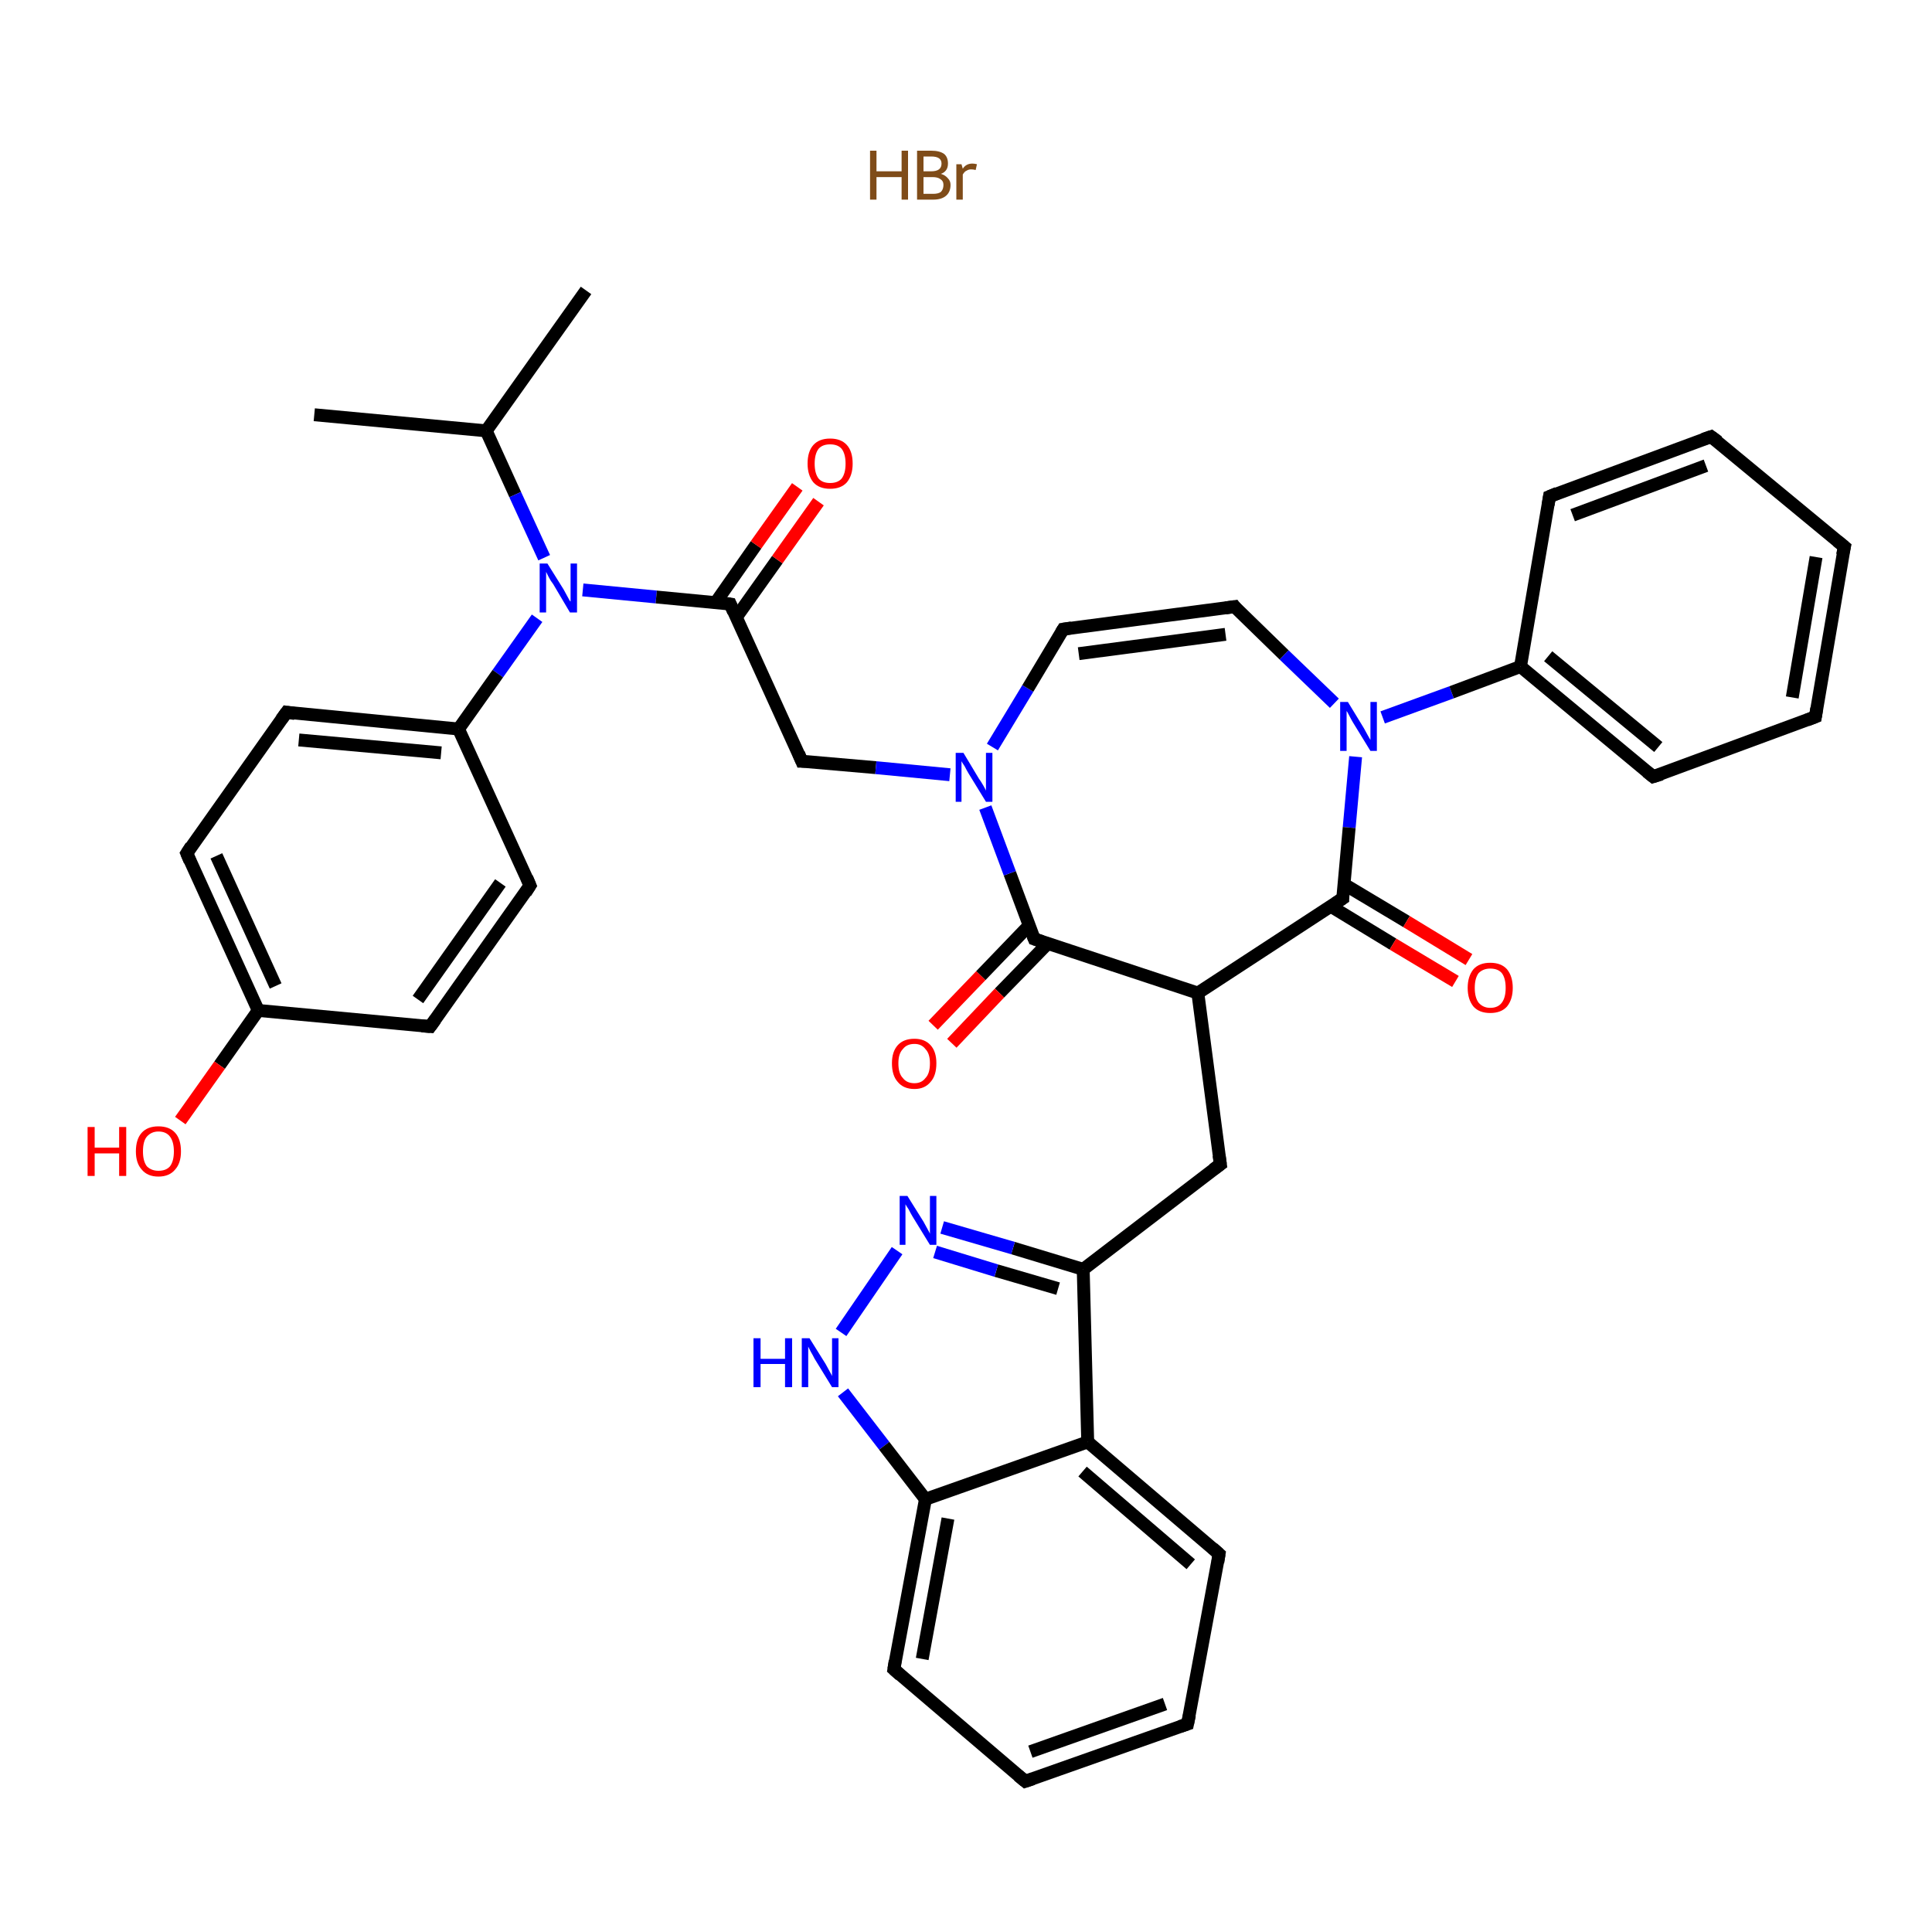 <?xml version='1.0' encoding='iso-8859-1'?>
<svg version='1.1' baseProfile='full'
              xmlns='http://www.w3.org/2000/svg'
                      xmlns:rdkit='http://www.rdkit.org/xml'
                      xmlns:xlink='http://www.w3.org/1999/xlink'
                  xml:space='preserve'
width='300px' height='300px' viewBox='0 0 300 300'>
<!-- END OF HEADER -->
<rect style='opacity:1.0;fill:#FFFFFF;stroke:none' width='300.0' height='300.0' x='0.0' y='0.0'> </rect>
<path class='bond-0 atom-1 atom-2' d='M 48.8,64.4 L 75.5,66.9' style='fill:none;fill-rule:evenodd;stroke:#000000;stroke-width:2.0px;stroke-linecap:butt;stroke-linejoin:miter;stroke-opacity:1' />
<path class='bond-1 atom-2 atom-3' d='M 75.5,66.9 L 91.0,45.1' style='fill:none;fill-rule:evenodd;stroke:#000000;stroke-width:2.0px;stroke-linecap:butt;stroke-linejoin:miter;stroke-opacity:1' />
<path class='bond-2 atom-2 atom-4' d='M 75.5,66.9 L 80.0,76.8' style='fill:none;fill-rule:evenodd;stroke:#000000;stroke-width:2.0px;stroke-linecap:butt;stroke-linejoin:miter;stroke-opacity:1' />
<path class='bond-2 atom-2 atom-4' d='M 80.0,76.8 L 84.5,86.6' style='fill:none;fill-rule:evenodd;stroke:#0000FF;stroke-width:2.0px;stroke-linecap:butt;stroke-linejoin:miter;stroke-opacity:1' />
<path class='bond-3 atom-4 atom-5' d='M 90.5,91.6 L 101.9,92.7' style='fill:none;fill-rule:evenodd;stroke:#0000FF;stroke-width:2.0px;stroke-linecap:butt;stroke-linejoin:miter;stroke-opacity:1' />
<path class='bond-3 atom-4 atom-5' d='M 101.9,92.7 L 113.4,93.8' style='fill:none;fill-rule:evenodd;stroke:#000000;stroke-width:2.0px;stroke-linecap:butt;stroke-linejoin:miter;stroke-opacity:1' />
<path class='bond-4 atom-5 atom-6' d='M 114.3,95.9 L 120.7,86.9' style='fill:none;fill-rule:evenodd;stroke:#000000;stroke-width:2.0px;stroke-linecap:butt;stroke-linejoin:miter;stroke-opacity:1' />
<path class='bond-4 atom-5 atom-6' d='M 120.7,86.9 L 127.1,77.9' style='fill:none;fill-rule:evenodd;stroke:#FF0000;stroke-width:2.0px;stroke-linecap:butt;stroke-linejoin:miter;stroke-opacity:1' />
<path class='bond-4 atom-5 atom-6' d='M 111.1,93.6 L 117.4,84.6' style='fill:none;fill-rule:evenodd;stroke:#000000;stroke-width:2.0px;stroke-linecap:butt;stroke-linejoin:miter;stroke-opacity:1' />
<path class='bond-4 atom-5 atom-6' d='M 117.4,84.6 L 123.8,75.6' style='fill:none;fill-rule:evenodd;stroke:#FF0000;stroke-width:2.0px;stroke-linecap:butt;stroke-linejoin:miter;stroke-opacity:1' />
<path class='bond-5 atom-5 atom-7' d='M 113.4,93.8 L 124.5,118.2' style='fill:none;fill-rule:evenodd;stroke:#000000;stroke-width:2.0px;stroke-linecap:butt;stroke-linejoin:miter;stroke-opacity:1' />
<path class='bond-6 atom-7 atom-8' d='M 124.5,118.2 L 136.0,119.2' style='fill:none;fill-rule:evenodd;stroke:#000000;stroke-width:2.0px;stroke-linecap:butt;stroke-linejoin:miter;stroke-opacity:1' />
<path class='bond-6 atom-7 atom-8' d='M 136.0,119.2 L 147.5,120.3' style='fill:none;fill-rule:evenodd;stroke:#0000FF;stroke-width:2.0px;stroke-linecap:butt;stroke-linejoin:miter;stroke-opacity:1' />
<path class='bond-7 atom-8 atom-9' d='M 154.1,116.0 L 159.6,106.9' style='fill:none;fill-rule:evenodd;stroke:#0000FF;stroke-width:2.0px;stroke-linecap:butt;stroke-linejoin:miter;stroke-opacity:1' />
<path class='bond-7 atom-8 atom-9' d='M 159.6,106.9 L 165.1,97.7' style='fill:none;fill-rule:evenodd;stroke:#000000;stroke-width:2.0px;stroke-linecap:butt;stroke-linejoin:miter;stroke-opacity:1' />
<path class='bond-8 atom-9 atom-10' d='M 165.1,97.7 L 191.7,94.2' style='fill:none;fill-rule:evenodd;stroke:#000000;stroke-width:2.0px;stroke-linecap:butt;stroke-linejoin:miter;stroke-opacity:1' />
<path class='bond-8 atom-9 atom-10' d='M 167.5,101.5 L 190.3,98.5' style='fill:none;fill-rule:evenodd;stroke:#000000;stroke-width:2.0px;stroke-linecap:butt;stroke-linejoin:miter;stroke-opacity:1' />
<path class='bond-9 atom-10 atom-11' d='M 191.7,94.2 L 199.4,101.7' style='fill:none;fill-rule:evenodd;stroke:#000000;stroke-width:2.0px;stroke-linecap:butt;stroke-linejoin:miter;stroke-opacity:1' />
<path class='bond-9 atom-10 atom-11' d='M 199.4,101.7 L 207.2,109.2' style='fill:none;fill-rule:evenodd;stroke:#0000FF;stroke-width:2.0px;stroke-linecap:butt;stroke-linejoin:miter;stroke-opacity:1' />
<path class='bond-10 atom-11 atom-12' d='M 214.7,111.4 L 225.4,107.5' style='fill:none;fill-rule:evenodd;stroke:#0000FF;stroke-width:2.0px;stroke-linecap:butt;stroke-linejoin:miter;stroke-opacity:1' />
<path class='bond-10 atom-11 atom-12' d='M 225.4,107.5 L 236.1,103.5' style='fill:none;fill-rule:evenodd;stroke:#000000;stroke-width:2.0px;stroke-linecap:butt;stroke-linejoin:miter;stroke-opacity:1' />
<path class='bond-11 atom-12 atom-13' d='M 236.1,103.5 L 256.7,120.6' style='fill:none;fill-rule:evenodd;stroke:#000000;stroke-width:2.0px;stroke-linecap:butt;stroke-linejoin:miter;stroke-opacity:1' />
<path class='bond-11 atom-12 atom-13' d='M 240.4,101.9 L 257.5,116.0' style='fill:none;fill-rule:evenodd;stroke:#000000;stroke-width:2.0px;stroke-linecap:butt;stroke-linejoin:miter;stroke-opacity:1' />
<path class='bond-12 atom-13 atom-14' d='M 256.7,120.6 L 281.9,111.3' style='fill:none;fill-rule:evenodd;stroke:#000000;stroke-width:2.0px;stroke-linecap:butt;stroke-linejoin:miter;stroke-opacity:1' />
<path class='bond-13 atom-14 atom-15' d='M 281.9,111.3 L 286.4,84.9' style='fill:none;fill-rule:evenodd;stroke:#000000;stroke-width:2.0px;stroke-linecap:butt;stroke-linejoin:miter;stroke-opacity:1' />
<path class='bond-13 atom-14 atom-15' d='M 278.3,108.3 L 282.0,86.5' style='fill:none;fill-rule:evenodd;stroke:#000000;stroke-width:2.0px;stroke-linecap:butt;stroke-linejoin:miter;stroke-opacity:1' />
<path class='bond-14 atom-15 atom-16' d='M 286.4,84.9 L 265.7,67.8' style='fill:none;fill-rule:evenodd;stroke:#000000;stroke-width:2.0px;stroke-linecap:butt;stroke-linejoin:miter;stroke-opacity:1' />
<path class='bond-15 atom-16 atom-17' d='M 265.7,67.8 L 240.6,77.1' style='fill:none;fill-rule:evenodd;stroke:#000000;stroke-width:2.0px;stroke-linecap:butt;stroke-linejoin:miter;stroke-opacity:1' />
<path class='bond-15 atom-16 atom-17' d='M 264.9,72.3 L 244.2,80.0' style='fill:none;fill-rule:evenodd;stroke:#000000;stroke-width:2.0px;stroke-linecap:butt;stroke-linejoin:miter;stroke-opacity:1' />
<path class='bond-16 atom-11 atom-18' d='M 210.5,117.5 L 209.5,128.5' style='fill:none;fill-rule:evenodd;stroke:#0000FF;stroke-width:2.0px;stroke-linecap:butt;stroke-linejoin:miter;stroke-opacity:1' />
<path class='bond-16 atom-11 atom-18' d='M 209.5,128.5 L 208.5,139.5' style='fill:none;fill-rule:evenodd;stroke:#000000;stroke-width:2.0px;stroke-linecap:butt;stroke-linejoin:miter;stroke-opacity:1' />
<path class='bond-17 atom-18 atom-19' d='M 206.6,140.7 L 216.3,146.6' style='fill:none;fill-rule:evenodd;stroke:#000000;stroke-width:2.0px;stroke-linecap:butt;stroke-linejoin:miter;stroke-opacity:1' />
<path class='bond-17 atom-18 atom-19' d='M 216.3,146.6 L 226.0,152.4' style='fill:none;fill-rule:evenodd;stroke:#FF0000;stroke-width:2.0px;stroke-linecap:butt;stroke-linejoin:miter;stroke-opacity:1' />
<path class='bond-17 atom-18 atom-19' d='M 208.7,137.3 L 218.4,143.1' style='fill:none;fill-rule:evenodd;stroke:#000000;stroke-width:2.0px;stroke-linecap:butt;stroke-linejoin:miter;stroke-opacity:1' />
<path class='bond-17 atom-18 atom-19' d='M 218.4,143.1 L 228.1,149.0' style='fill:none;fill-rule:evenodd;stroke:#FF0000;stroke-width:2.0px;stroke-linecap:butt;stroke-linejoin:miter;stroke-opacity:1' />
<path class='bond-18 atom-18 atom-20' d='M 208.5,139.5 L 186.0,154.2' style='fill:none;fill-rule:evenodd;stroke:#000000;stroke-width:2.0px;stroke-linecap:butt;stroke-linejoin:miter;stroke-opacity:1' />
<path class='bond-19 atom-20 atom-21' d='M 186.0,154.2 L 189.5,180.8' style='fill:none;fill-rule:evenodd;stroke:#000000;stroke-width:2.0px;stroke-linecap:butt;stroke-linejoin:miter;stroke-opacity:1' />
<path class='bond-20 atom-21 atom-22' d='M 189.5,180.8 L 168.2,197.1' style='fill:none;fill-rule:evenodd;stroke:#000000;stroke-width:2.0px;stroke-linecap:butt;stroke-linejoin:miter;stroke-opacity:1' />
<path class='bond-21 atom-22 atom-23' d='M 168.2,197.1 L 157.3,193.8' style='fill:none;fill-rule:evenodd;stroke:#000000;stroke-width:2.0px;stroke-linecap:butt;stroke-linejoin:miter;stroke-opacity:1' />
<path class='bond-21 atom-22 atom-23' d='M 157.3,193.8 L 146.3,190.6' style='fill:none;fill-rule:evenodd;stroke:#0000FF;stroke-width:2.0px;stroke-linecap:butt;stroke-linejoin:miter;stroke-opacity:1' />
<path class='bond-21 atom-22 atom-23' d='M 164.3,200.1 L 154.7,197.3' style='fill:none;fill-rule:evenodd;stroke:#000000;stroke-width:2.0px;stroke-linecap:butt;stroke-linejoin:miter;stroke-opacity:1' />
<path class='bond-21 atom-22 atom-23' d='M 154.7,197.3 L 145.2,194.4' style='fill:none;fill-rule:evenodd;stroke:#0000FF;stroke-width:2.0px;stroke-linecap:butt;stroke-linejoin:miter;stroke-opacity:1' />
<path class='bond-22 atom-23 atom-24' d='M 139.3,194.2 L 130.6,206.9' style='fill:none;fill-rule:evenodd;stroke:#0000FF;stroke-width:2.0px;stroke-linecap:butt;stroke-linejoin:miter;stroke-opacity:1' />
<path class='bond-23 atom-24 atom-25' d='M 130.9,216.2 L 137.3,224.5' style='fill:none;fill-rule:evenodd;stroke:#0000FF;stroke-width:2.0px;stroke-linecap:butt;stroke-linejoin:miter;stroke-opacity:1' />
<path class='bond-23 atom-24 atom-25' d='M 137.3,224.5 L 143.7,232.8' style='fill:none;fill-rule:evenodd;stroke:#000000;stroke-width:2.0px;stroke-linecap:butt;stroke-linejoin:miter;stroke-opacity:1' />
<path class='bond-24 atom-25 atom-26' d='M 143.7,232.8 L 138.8,259.2' style='fill:none;fill-rule:evenodd;stroke:#000000;stroke-width:2.0px;stroke-linecap:butt;stroke-linejoin:miter;stroke-opacity:1' />
<path class='bond-24 atom-25 atom-26' d='M 147.2,235.8 L 143.2,257.6' style='fill:none;fill-rule:evenodd;stroke:#000000;stroke-width:2.0px;stroke-linecap:butt;stroke-linejoin:miter;stroke-opacity:1' />
<path class='bond-25 atom-26 atom-27' d='M 138.8,259.2 L 159.2,276.6' style='fill:none;fill-rule:evenodd;stroke:#000000;stroke-width:2.0px;stroke-linecap:butt;stroke-linejoin:miter;stroke-opacity:1' />
<path class='bond-26 atom-27 atom-28' d='M 159.2,276.6 L 184.4,267.7' style='fill:none;fill-rule:evenodd;stroke:#000000;stroke-width:2.0px;stroke-linecap:butt;stroke-linejoin:miter;stroke-opacity:1' />
<path class='bond-26 atom-27 atom-28' d='M 160.0,272.0 L 180.9,264.6' style='fill:none;fill-rule:evenodd;stroke:#000000;stroke-width:2.0px;stroke-linecap:butt;stroke-linejoin:miter;stroke-opacity:1' />
<path class='bond-27 atom-28 atom-29' d='M 184.4,267.7 L 189.3,241.3' style='fill:none;fill-rule:evenodd;stroke:#000000;stroke-width:2.0px;stroke-linecap:butt;stroke-linejoin:miter;stroke-opacity:1' />
<path class='bond-28 atom-29 atom-30' d='M 189.3,241.3 L 168.9,223.9' style='fill:none;fill-rule:evenodd;stroke:#000000;stroke-width:2.0px;stroke-linecap:butt;stroke-linejoin:miter;stroke-opacity:1' />
<path class='bond-28 atom-29 atom-30' d='M 184.9,242.9 L 168.1,228.5' style='fill:none;fill-rule:evenodd;stroke:#000000;stroke-width:2.0px;stroke-linecap:butt;stroke-linejoin:miter;stroke-opacity:1' />
<path class='bond-29 atom-20 atom-31' d='M 186.0,154.2 L 160.6,145.8' style='fill:none;fill-rule:evenodd;stroke:#000000;stroke-width:2.0px;stroke-linecap:butt;stroke-linejoin:miter;stroke-opacity:1' />
<path class='bond-30 atom-31 atom-32' d='M 159.8,143.7 L 152.3,151.5' style='fill:none;fill-rule:evenodd;stroke:#000000;stroke-width:2.0px;stroke-linecap:butt;stroke-linejoin:miter;stroke-opacity:1' />
<path class='bond-30 atom-31 atom-32' d='M 152.3,151.5 L 144.9,159.2' style='fill:none;fill-rule:evenodd;stroke:#FF0000;stroke-width:2.0px;stroke-linecap:butt;stroke-linejoin:miter;stroke-opacity:1' />
<path class='bond-30 atom-31 atom-32' d='M 162.7,146.5 L 155.2,154.2' style='fill:none;fill-rule:evenodd;stroke:#000000;stroke-width:2.0px;stroke-linecap:butt;stroke-linejoin:miter;stroke-opacity:1' />
<path class='bond-30 atom-31 atom-32' d='M 155.2,154.2 L 147.8,162.0' style='fill:none;fill-rule:evenodd;stroke:#FF0000;stroke-width:2.0px;stroke-linecap:butt;stroke-linejoin:miter;stroke-opacity:1' />
<path class='bond-31 atom-4 atom-33' d='M 83.4,96.0 L 77.3,104.6' style='fill:none;fill-rule:evenodd;stroke:#0000FF;stroke-width:2.0px;stroke-linecap:butt;stroke-linejoin:miter;stroke-opacity:1' />
<path class='bond-31 atom-4 atom-33' d='M 77.3,104.6 L 71.2,113.2' style='fill:none;fill-rule:evenodd;stroke:#000000;stroke-width:2.0px;stroke-linecap:butt;stroke-linejoin:miter;stroke-opacity:1' />
<path class='bond-32 atom-33 atom-34' d='M 71.2,113.2 L 44.5,110.6' style='fill:none;fill-rule:evenodd;stroke:#000000;stroke-width:2.0px;stroke-linecap:butt;stroke-linejoin:miter;stroke-opacity:1' />
<path class='bond-32 atom-33 atom-34' d='M 68.5,116.9 L 46.4,114.9' style='fill:none;fill-rule:evenodd;stroke:#000000;stroke-width:2.0px;stroke-linecap:butt;stroke-linejoin:miter;stroke-opacity:1' />
<path class='bond-33 atom-34 atom-35' d='M 44.5,110.6 L 29.0,132.5' style='fill:none;fill-rule:evenodd;stroke:#000000;stroke-width:2.0px;stroke-linecap:butt;stroke-linejoin:miter;stroke-opacity:1' />
<path class='bond-34 atom-35 atom-36' d='M 29.0,132.5 L 40.1,156.9' style='fill:none;fill-rule:evenodd;stroke:#000000;stroke-width:2.0px;stroke-linecap:butt;stroke-linejoin:miter;stroke-opacity:1' />
<path class='bond-34 atom-35 atom-36' d='M 33.6,132.9 L 42.8,153.1' style='fill:none;fill-rule:evenodd;stroke:#000000;stroke-width:2.0px;stroke-linecap:butt;stroke-linejoin:miter;stroke-opacity:1' />
<path class='bond-35 atom-36 atom-37' d='M 40.1,156.9 L 34.1,165.4' style='fill:none;fill-rule:evenodd;stroke:#000000;stroke-width:2.0px;stroke-linecap:butt;stroke-linejoin:miter;stroke-opacity:1' />
<path class='bond-35 atom-36 atom-37' d='M 34.1,165.4 L 28.0,174.0' style='fill:none;fill-rule:evenodd;stroke:#FF0000;stroke-width:2.0px;stroke-linecap:butt;stroke-linejoin:miter;stroke-opacity:1' />
<path class='bond-36 atom-36 atom-38' d='M 40.1,156.9 L 66.8,159.4' style='fill:none;fill-rule:evenodd;stroke:#000000;stroke-width:2.0px;stroke-linecap:butt;stroke-linejoin:miter;stroke-opacity:1' />
<path class='bond-37 atom-38 atom-39' d='M 66.8,159.4 L 82.3,137.5' style='fill:none;fill-rule:evenodd;stroke:#000000;stroke-width:2.0px;stroke-linecap:butt;stroke-linejoin:miter;stroke-opacity:1' />
<path class='bond-37 atom-38 atom-39' d='M 64.9,155.2 L 77.7,137.1' style='fill:none;fill-rule:evenodd;stroke:#000000;stroke-width:2.0px;stroke-linecap:butt;stroke-linejoin:miter;stroke-opacity:1' />
<path class='bond-38 atom-31 atom-8' d='M 160.6,145.8 L 156.8,135.6' style='fill:none;fill-rule:evenodd;stroke:#000000;stroke-width:2.0px;stroke-linecap:butt;stroke-linejoin:miter;stroke-opacity:1' />
<path class='bond-38 atom-31 atom-8' d='M 156.8,135.6 L 153.0,125.4' style='fill:none;fill-rule:evenodd;stroke:#0000FF;stroke-width:2.0px;stroke-linecap:butt;stroke-linejoin:miter;stroke-opacity:1' />
<path class='bond-39 atom-39 atom-33' d='M 82.3,137.5 L 71.2,113.2' style='fill:none;fill-rule:evenodd;stroke:#000000;stroke-width:2.0px;stroke-linecap:butt;stroke-linejoin:miter;stroke-opacity:1' />
<path class='bond-40 atom-17 atom-12' d='M 240.6,77.1 L 236.1,103.5' style='fill:none;fill-rule:evenodd;stroke:#000000;stroke-width:2.0px;stroke-linecap:butt;stroke-linejoin:miter;stroke-opacity:1' />
<path class='bond-41 atom-30 atom-22' d='M 168.9,223.9 L 168.2,197.1' style='fill:none;fill-rule:evenodd;stroke:#000000;stroke-width:2.0px;stroke-linecap:butt;stroke-linejoin:miter;stroke-opacity:1' />
<path class='bond-42 atom-30 atom-25' d='M 168.9,223.9 L 143.7,232.8' style='fill:none;fill-rule:evenodd;stroke:#000000;stroke-width:2.0px;stroke-linecap:butt;stroke-linejoin:miter;stroke-opacity:1' />
<path d='M 112.8,93.7 L 113.4,93.8 L 113.9,95.0' style='fill:none;stroke:#000000;stroke-width:2.0px;stroke-linecap:butt;stroke-linejoin:miter;stroke-opacity:1;' />
<path d='M 124.0,117.0 L 124.5,118.2 L 125.1,118.2' style='fill:none;stroke:#000000;stroke-width:2.0px;stroke-linecap:butt;stroke-linejoin:miter;stroke-opacity:1;' />
<path d='M 164.8,98.2 L 165.1,97.7 L 166.4,97.5' style='fill:none;stroke:#000000;stroke-width:2.0px;stroke-linecap:butt;stroke-linejoin:miter;stroke-opacity:1;' />
<path d='M 190.3,94.4 L 191.7,94.2 L 192.0,94.6' style='fill:none;stroke:#000000;stroke-width:2.0px;stroke-linecap:butt;stroke-linejoin:miter;stroke-opacity:1;' />
<path d='M 255.7,119.8 L 256.7,120.6 L 258.0,120.2' style='fill:none;stroke:#000000;stroke-width:2.0px;stroke-linecap:butt;stroke-linejoin:miter;stroke-opacity:1;' />
<path d='M 280.6,111.8 L 281.9,111.3 L 282.1,110.0' style='fill:none;stroke:#000000;stroke-width:2.0px;stroke-linecap:butt;stroke-linejoin:miter;stroke-opacity:1;' />
<path d='M 286.1,86.2 L 286.4,84.9 L 285.3,84.0' style='fill:none;stroke:#000000;stroke-width:2.0px;stroke-linecap:butt;stroke-linejoin:miter;stroke-opacity:1;' />
<path d='M 266.8,68.6 L 265.7,67.8 L 264.5,68.2' style='fill:none;stroke:#000000;stroke-width:2.0px;stroke-linecap:butt;stroke-linejoin:miter;stroke-opacity:1;' />
<path d='M 241.8,76.6 L 240.6,77.1 L 240.4,78.4' style='fill:none;stroke:#000000;stroke-width:2.0px;stroke-linecap:butt;stroke-linejoin:miter;stroke-opacity:1;' />
<path d='M 208.5,139.0 L 208.5,139.5 L 207.3,140.3' style='fill:none;stroke:#000000;stroke-width:2.0px;stroke-linecap:butt;stroke-linejoin:miter;stroke-opacity:1;' />
<path d='M 189.3,179.4 L 189.5,180.8 L 188.4,181.6' style='fill:none;stroke:#000000;stroke-width:2.0px;stroke-linecap:butt;stroke-linejoin:miter;stroke-opacity:1;' />
<path d='M 139.0,257.9 L 138.8,259.2 L 139.8,260.1' style='fill:none;stroke:#000000;stroke-width:2.0px;stroke-linecap:butt;stroke-linejoin:miter;stroke-opacity:1;' />
<path d='M 158.1,275.7 L 159.2,276.6 L 160.4,276.2' style='fill:none;stroke:#000000;stroke-width:2.0px;stroke-linecap:butt;stroke-linejoin:miter;stroke-opacity:1;' />
<path d='M 183.2,268.1 L 184.4,267.7 L 184.7,266.3' style='fill:none;stroke:#000000;stroke-width:2.0px;stroke-linecap:butt;stroke-linejoin:miter;stroke-opacity:1;' />
<path d='M 189.1,242.6 L 189.3,241.3 L 188.3,240.4' style='fill:none;stroke:#000000;stroke-width:2.0px;stroke-linecap:butt;stroke-linejoin:miter;stroke-opacity:1;' />
<path d='M 161.8,146.2 L 160.6,145.8 L 160.4,145.3' style='fill:none;stroke:#000000;stroke-width:2.0px;stroke-linecap:butt;stroke-linejoin:miter;stroke-opacity:1;' />
<path d='M 45.8,110.8 L 44.5,110.6 L 43.7,111.7' style='fill:none;stroke:#000000;stroke-width:2.0px;stroke-linecap:butt;stroke-linejoin:miter;stroke-opacity:1;' />
<path d='M 29.7,131.4 L 29.0,132.5 L 29.5,133.7' style='fill:none;stroke:#000000;stroke-width:2.0px;stroke-linecap:butt;stroke-linejoin:miter;stroke-opacity:1;' />
<path d='M 65.5,159.3 L 66.8,159.4 L 67.6,158.3' style='fill:none;stroke:#000000;stroke-width:2.0px;stroke-linecap:butt;stroke-linejoin:miter;stroke-opacity:1;' />
<path d='M 81.6,138.6 L 82.3,137.5 L 81.8,136.3' style='fill:none;stroke:#000000;stroke-width:2.0px;stroke-linecap:butt;stroke-linejoin:miter;stroke-opacity:1;' />
<path class='atom-0' d='M 135.1 23.4
L 136.1 23.4
L 136.1 26.6
L 140.0 26.6
L 140.0 23.4
L 141.0 23.4
L 141.0 31.0
L 140.0 31.0
L 140.0 27.5
L 136.1 27.5
L 136.1 31.0
L 135.1 31.0
L 135.1 23.4
' fill='#7F4C19'/>
<path class='atom-0' d='M 146.1 27.0
Q 146.8 27.2, 147.2 27.7
Q 147.6 28.1, 147.6 28.7
Q 147.6 29.8, 146.9 30.4
Q 146.2 31.0, 144.9 31.0
L 142.4 31.0
L 142.4 23.4
L 144.6 23.4
Q 145.9 23.4, 146.6 23.9
Q 147.2 24.4, 147.2 25.4
Q 147.2 26.6, 146.1 27.0
M 143.4 24.3
L 143.4 26.6
L 144.6 26.6
Q 145.4 26.6, 145.8 26.3
Q 146.2 26.0, 146.2 25.4
Q 146.2 24.3, 144.6 24.3
L 143.4 24.3
M 144.9 30.1
Q 145.7 30.1, 146.1 29.8
Q 146.5 29.4, 146.5 28.7
Q 146.5 28.1, 146.0 27.8
Q 145.6 27.5, 144.8 27.5
L 143.4 27.5
L 143.4 30.1
L 144.9 30.1
' fill='#7F4C19'/>
<path class='atom-0' d='M 149.3 25.5
L 149.5 26.2
Q 150.0 25.4, 151.0 25.4
Q 151.3 25.4, 151.7 25.5
L 151.5 26.4
Q 151.1 26.3, 150.8 26.3
Q 150.4 26.3, 150.1 26.5
Q 149.8 26.6, 149.5 27.1
L 149.5 31.0
L 148.5 31.0
L 148.5 25.5
L 149.3 25.5
' fill='#7F4C19'/>
<path class='atom-4' d='M 85.0 87.5
L 87.5 91.5
Q 87.7 91.9, 88.1 92.6
Q 88.5 93.4, 88.6 93.4
L 88.6 87.5
L 89.6 87.5
L 89.6 95.1
L 88.5 95.1
L 85.9 90.7
Q 85.5 90.2, 85.2 89.6
Q 84.9 89.0, 84.8 88.8
L 84.8 95.1
L 83.8 95.1
L 83.8 87.5
L 85.0 87.5
' fill='#0000FF'/>
<path class='atom-6' d='M 125.4 72.0
Q 125.4 70.1, 126.3 69.1
Q 127.2 68.1, 128.9 68.1
Q 130.6 68.1, 131.5 69.1
Q 132.4 70.1, 132.4 72.0
Q 132.4 73.8, 131.5 74.9
Q 130.6 75.9, 128.9 75.9
Q 127.2 75.9, 126.3 74.9
Q 125.4 73.8, 125.4 72.0
M 128.9 75.0
Q 130.1 75.0, 130.7 74.3
Q 131.3 73.5, 131.3 72.0
Q 131.3 70.5, 130.7 69.7
Q 130.1 69.0, 128.9 69.0
Q 127.7 69.0, 127.1 69.7
Q 126.5 70.5, 126.5 72.0
Q 126.5 73.5, 127.1 74.3
Q 127.7 75.0, 128.9 75.0
' fill='#FF0000'/>
<path class='atom-8' d='M 149.6 116.9
L 152.0 120.9
Q 152.3 121.3, 152.7 122.0
Q 153.1 122.7, 153.1 122.8
L 153.1 116.9
L 154.1 116.9
L 154.1 124.5
L 153.1 124.5
L 150.4 120.1
Q 150.1 119.6, 149.8 119.0
Q 149.4 118.4, 149.3 118.2
L 149.3 124.5
L 148.4 124.5
L 148.4 116.9
L 149.6 116.9
' fill='#0000FF'/>
<path class='atom-11' d='M 209.3 109.0
L 211.8 113.1
Q 212.0 113.5, 212.4 114.2
Q 212.8 114.9, 212.8 114.9
L 212.8 109.0
L 213.8 109.0
L 213.8 116.6
L 212.8 116.6
L 210.1 112.2
Q 209.8 111.7, 209.5 111.1
Q 209.2 110.5, 209.1 110.4
L 209.1 116.6
L 208.1 116.6
L 208.1 109.0
L 209.3 109.0
' fill='#0000FF'/>
<path class='atom-19' d='M 227.9 153.4
Q 227.9 151.6, 228.8 150.5
Q 229.7 149.5, 231.4 149.5
Q 233.1 149.5, 234.0 150.5
Q 234.9 151.6, 234.9 153.4
Q 234.9 155.2, 234.0 156.3
Q 233.1 157.3, 231.4 157.3
Q 229.7 157.3, 228.8 156.3
Q 227.9 155.2, 227.9 153.4
M 231.4 156.5
Q 232.6 156.5, 233.2 155.7
Q 233.8 154.9, 233.8 153.4
Q 233.8 151.9, 233.2 151.1
Q 232.6 150.4, 231.4 150.4
Q 230.3 150.4, 229.6 151.1
Q 229.0 151.9, 229.0 153.4
Q 229.0 154.9, 229.6 155.7
Q 230.3 156.5, 231.4 156.5
' fill='#FF0000'/>
<path class='atom-23' d='M 140.9 185.7
L 143.4 189.7
Q 143.6 190.1, 144.0 190.8
Q 144.4 191.5, 144.4 191.6
L 144.4 185.7
L 145.4 185.7
L 145.4 193.3
L 144.4 193.3
L 141.7 188.9
Q 141.4 188.4, 141.1 187.8
Q 140.7 187.2, 140.6 187.0
L 140.6 193.3
L 139.7 193.3
L 139.7 185.7
L 140.9 185.7
' fill='#0000FF'/>
<path class='atom-24' d='M 117.0 207.8
L 118.1 207.8
L 118.1 211.0
L 121.9 211.0
L 121.9 207.8
L 123.0 207.8
L 123.0 215.4
L 121.9 215.4
L 121.9 211.8
L 118.1 211.8
L 118.1 215.4
L 117.0 215.4
L 117.0 207.8
' fill='#0000FF'/>
<path class='atom-24' d='M 125.7 207.8
L 128.2 211.8
Q 128.4 212.2, 128.8 212.9
Q 129.2 213.6, 129.2 213.7
L 129.2 207.8
L 130.2 207.8
L 130.2 215.4
L 129.2 215.4
L 126.5 211.0
Q 126.2 210.4, 125.9 209.9
Q 125.6 209.3, 125.5 209.1
L 125.5 215.4
L 124.5 215.4
L 124.5 207.8
L 125.7 207.8
' fill='#0000FF'/>
<path class='atom-32' d='M 138.5 165.1
Q 138.5 163.3, 139.4 162.3
Q 140.3 161.3, 142.0 161.3
Q 143.6 161.3, 144.5 162.3
Q 145.4 163.3, 145.4 165.1
Q 145.4 167.0, 144.5 168.0
Q 143.6 169.1, 142.0 169.1
Q 140.3 169.1, 139.4 168.0
Q 138.5 167.0, 138.5 165.1
M 142.0 168.2
Q 143.1 168.2, 143.7 167.4
Q 144.4 166.7, 144.4 165.1
Q 144.4 163.6, 143.7 162.9
Q 143.1 162.1, 142.0 162.1
Q 140.8 162.1, 140.2 162.9
Q 139.5 163.6, 139.5 165.1
Q 139.5 166.7, 140.2 167.4
Q 140.8 168.2, 142.0 168.2
' fill='#FF0000'/>
<path class='atom-37' d='M 13.6 175.0
L 14.7 175.0
L 14.7 178.2
L 18.5 178.2
L 18.5 175.0
L 19.6 175.0
L 19.6 182.6
L 18.5 182.6
L 18.5 179.1
L 14.7 179.1
L 14.7 182.6
L 13.6 182.6
L 13.6 175.0
' fill='#FF0000'/>
<path class='atom-37' d='M 21.1 178.8
Q 21.1 176.9, 22.0 175.9
Q 22.9 174.9, 24.6 174.9
Q 26.3 174.9, 27.2 175.9
Q 28.1 176.9, 28.1 178.8
Q 28.1 180.6, 27.2 181.6
Q 26.3 182.7, 24.6 182.7
Q 22.9 182.7, 22.0 181.6
Q 21.1 180.6, 21.1 178.8
M 24.6 181.8
Q 25.8 181.8, 26.4 181.1
Q 27.0 180.3, 27.0 178.8
Q 27.0 177.3, 26.4 176.5
Q 25.8 175.7, 24.6 175.7
Q 23.5 175.7, 22.8 176.5
Q 22.2 177.2, 22.2 178.8
Q 22.2 180.3, 22.8 181.1
Q 23.5 181.8, 24.6 181.8
' fill='#FF0000'/>
</svg>
